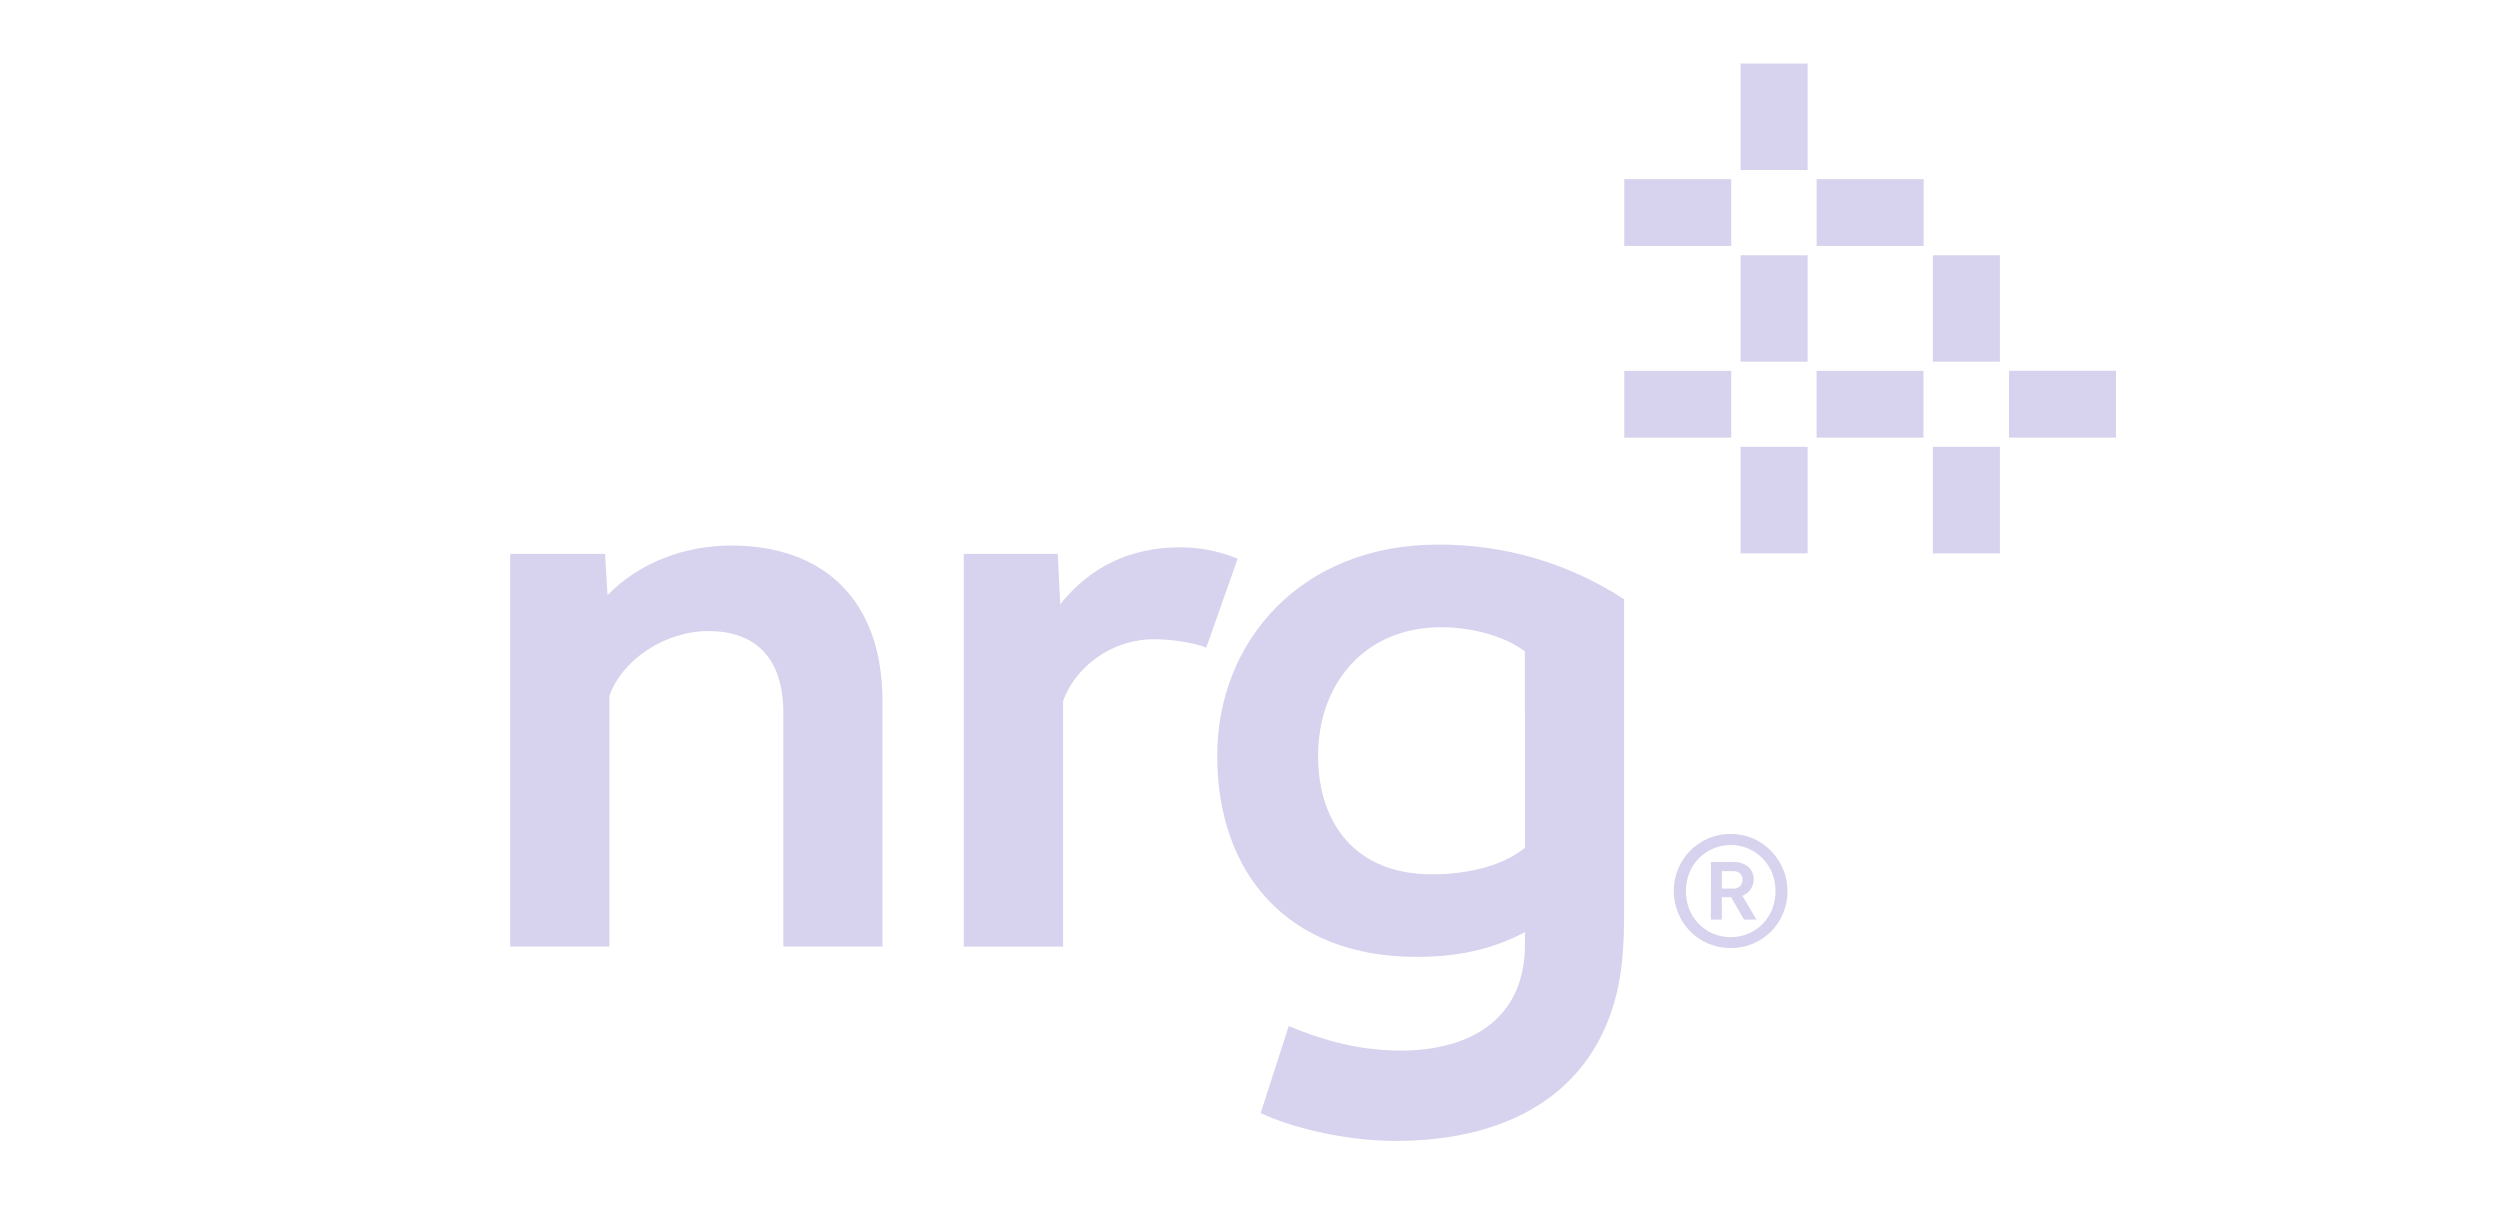 <svg width="98" height="48" viewBox="0 0 98 48" fill="none" xmlns="http://www.w3.org/2000/svg">
<g clip-path="url(#clip0_1010_592)">
<path d="M78.397 10.007H75.769V14.178H78.397V10.007Z" fill="#D7D3EE"/>
<path d="M78.397 17.515H75.769V21.691H78.397V17.515Z" fill="#D7D3EE"/>
<path d="M75.4 14.536H71.211V17.156H75.4V14.536Z" fill="#D7D3EE"/>
<path d="M82.947 14.536H78.754V17.156H82.947V14.536Z" fill="#D7D3EE"/>
<path d="M70.859 10.007H68.231V14.178H70.859V10.007Z" fill="#D7D3EE"/>
<path d="M70.859 17.515H68.231V21.691H70.859V17.515Z" fill="#D7D3EE"/>
<path d="M67.863 14.536H63.672V17.156H67.863V14.536Z" fill="#D7D3EE"/>
<path d="M70.859 2.491H68.231V6.666H70.859V2.491Z" fill="#D7D3EE"/>
<path d="M67.863 7.022H63.672V9.641H67.863V7.022Z" fill="#D7D3EE"/>
<path d="M75.407 7.022H71.213V9.641H75.407V7.022Z" fill="#D7D3EE"/>
<path d="M49.417 43.632L50.52 40.221C51.587 40.662 53.06 41.183 54.915 41.183C57.394 41.183 59.78 40.131 59.78 37.002V36.538C58.718 37.099 57.434 37.51 55.531 37.51C50.484 37.51 47.715 34.248 47.715 29.622C47.715 25.148 50.998 21.349 56.354 21.349C58.95 21.33 61.493 22.075 63.665 23.491V35.845C63.665 37.899 63.436 39.046 62.975 40.155C61.773 43.057 58.899 44.724 54.703 44.724C53.06 44.724 50.953 44.342 49.412 43.631L49.417 43.632ZM59.776 25.54C59.033 24.947 57.692 24.587 56.502 24.587C53.436 24.587 51.669 26.867 51.669 29.625C51.669 32.274 53.137 34.273 56.122 34.273C57.745 34.273 59.032 33.852 59.778 33.231L59.776 25.54Z" fill="#D7D3EE"/>
<path d="M20 21.711H23.717L23.815 23.331C25.08 22.025 26.89 21.384 28.664 21.384C32.23 21.384 34.592 23.468 34.592 27.473V37.104H30.706V27.941C30.706 25.718 29.544 24.738 27.767 24.738C26.072 24.738 24.375 25.866 23.887 27.286V37.103H20V21.711Z" fill="#D7D3EE"/>
<path d="M37.781 21.711H41.464L41.561 23.687C42.734 22.227 44.28 21.454 46.285 21.454C47.051 21.457 47.809 21.609 48.516 21.901L47.286 25.386C46.734 25.172 45.862 25.058 45.233 25.058C43.614 25.058 42.178 26.099 41.672 27.476V37.108H37.781V21.711Z" fill="#D7D3EE"/>
<path d="M67.843 37.164C67.542 37.166 67.243 37.107 66.966 36.99C66.701 36.88 66.46 36.718 66.258 36.515C66.057 36.308 65.897 36.066 65.785 35.801C65.553 35.24 65.553 34.612 65.785 34.051C65.896 33.788 66.056 33.547 66.258 33.344C66.46 33.141 66.698 32.979 66.962 32.867C67.241 32.748 67.542 32.687 67.845 32.691C68.146 32.688 68.444 32.748 68.72 32.867C69.262 33.107 69.688 33.548 69.908 34.096C70.129 34.644 70.125 35.257 69.899 35.802C69.787 36.067 69.626 36.309 69.425 36.516C69.217 36.724 68.97 36.888 68.698 36.999C68.425 37.111 68.134 37.167 67.839 37.165L67.843 37.164ZM67.839 36.736C68.08 36.738 68.319 36.691 68.541 36.596C68.75 36.508 68.939 36.379 69.097 36.216C69.257 36.051 69.384 35.856 69.469 35.643C69.644 35.187 69.644 34.682 69.469 34.225C69.384 34.012 69.257 33.817 69.097 33.653C68.894 33.444 68.641 33.29 68.362 33.203C68.084 33.117 67.787 33.102 67.501 33.159C67.215 33.216 66.948 33.343 66.724 33.53C66.5 33.716 66.326 33.955 66.219 34.225C66.043 34.682 66.043 35.187 66.219 35.643C66.304 35.856 66.43 36.051 66.59 36.216C66.748 36.379 66.937 36.509 67.147 36.596C67.368 36.691 67.607 36.739 67.848 36.736H67.839ZM67.07 33.787H67.945C68.069 33.783 68.192 33.804 68.308 33.849C68.4 33.884 68.484 33.937 68.555 34.006C68.619 34.065 68.668 34.138 68.699 34.219C68.729 34.294 68.745 34.373 68.745 34.453C68.747 34.592 68.709 34.729 68.636 34.848C68.556 34.97 68.439 35.064 68.301 35.114L68.854 36.049H68.366L67.858 35.171H67.495V36.049H67.065L67.07 33.787ZM67.926 34.832C67.978 34.837 68.031 34.831 68.08 34.814C68.13 34.798 68.176 34.771 68.215 34.737C68.276 34.666 68.309 34.574 68.305 34.48C68.308 34.434 68.301 34.388 68.285 34.346C68.268 34.303 68.242 34.264 68.209 34.233C68.119 34.169 68.01 34.14 67.9 34.149H67.495V34.834L67.926 34.832Z" fill="#D7D3EE"/>
</g>
<defs>
<clipPath id="clip0_1010_592">
<rect width="62.947" height="46" fill="white" transform="translate(20 0.4)"/>
</clipPath>
</defs>
</svg>
